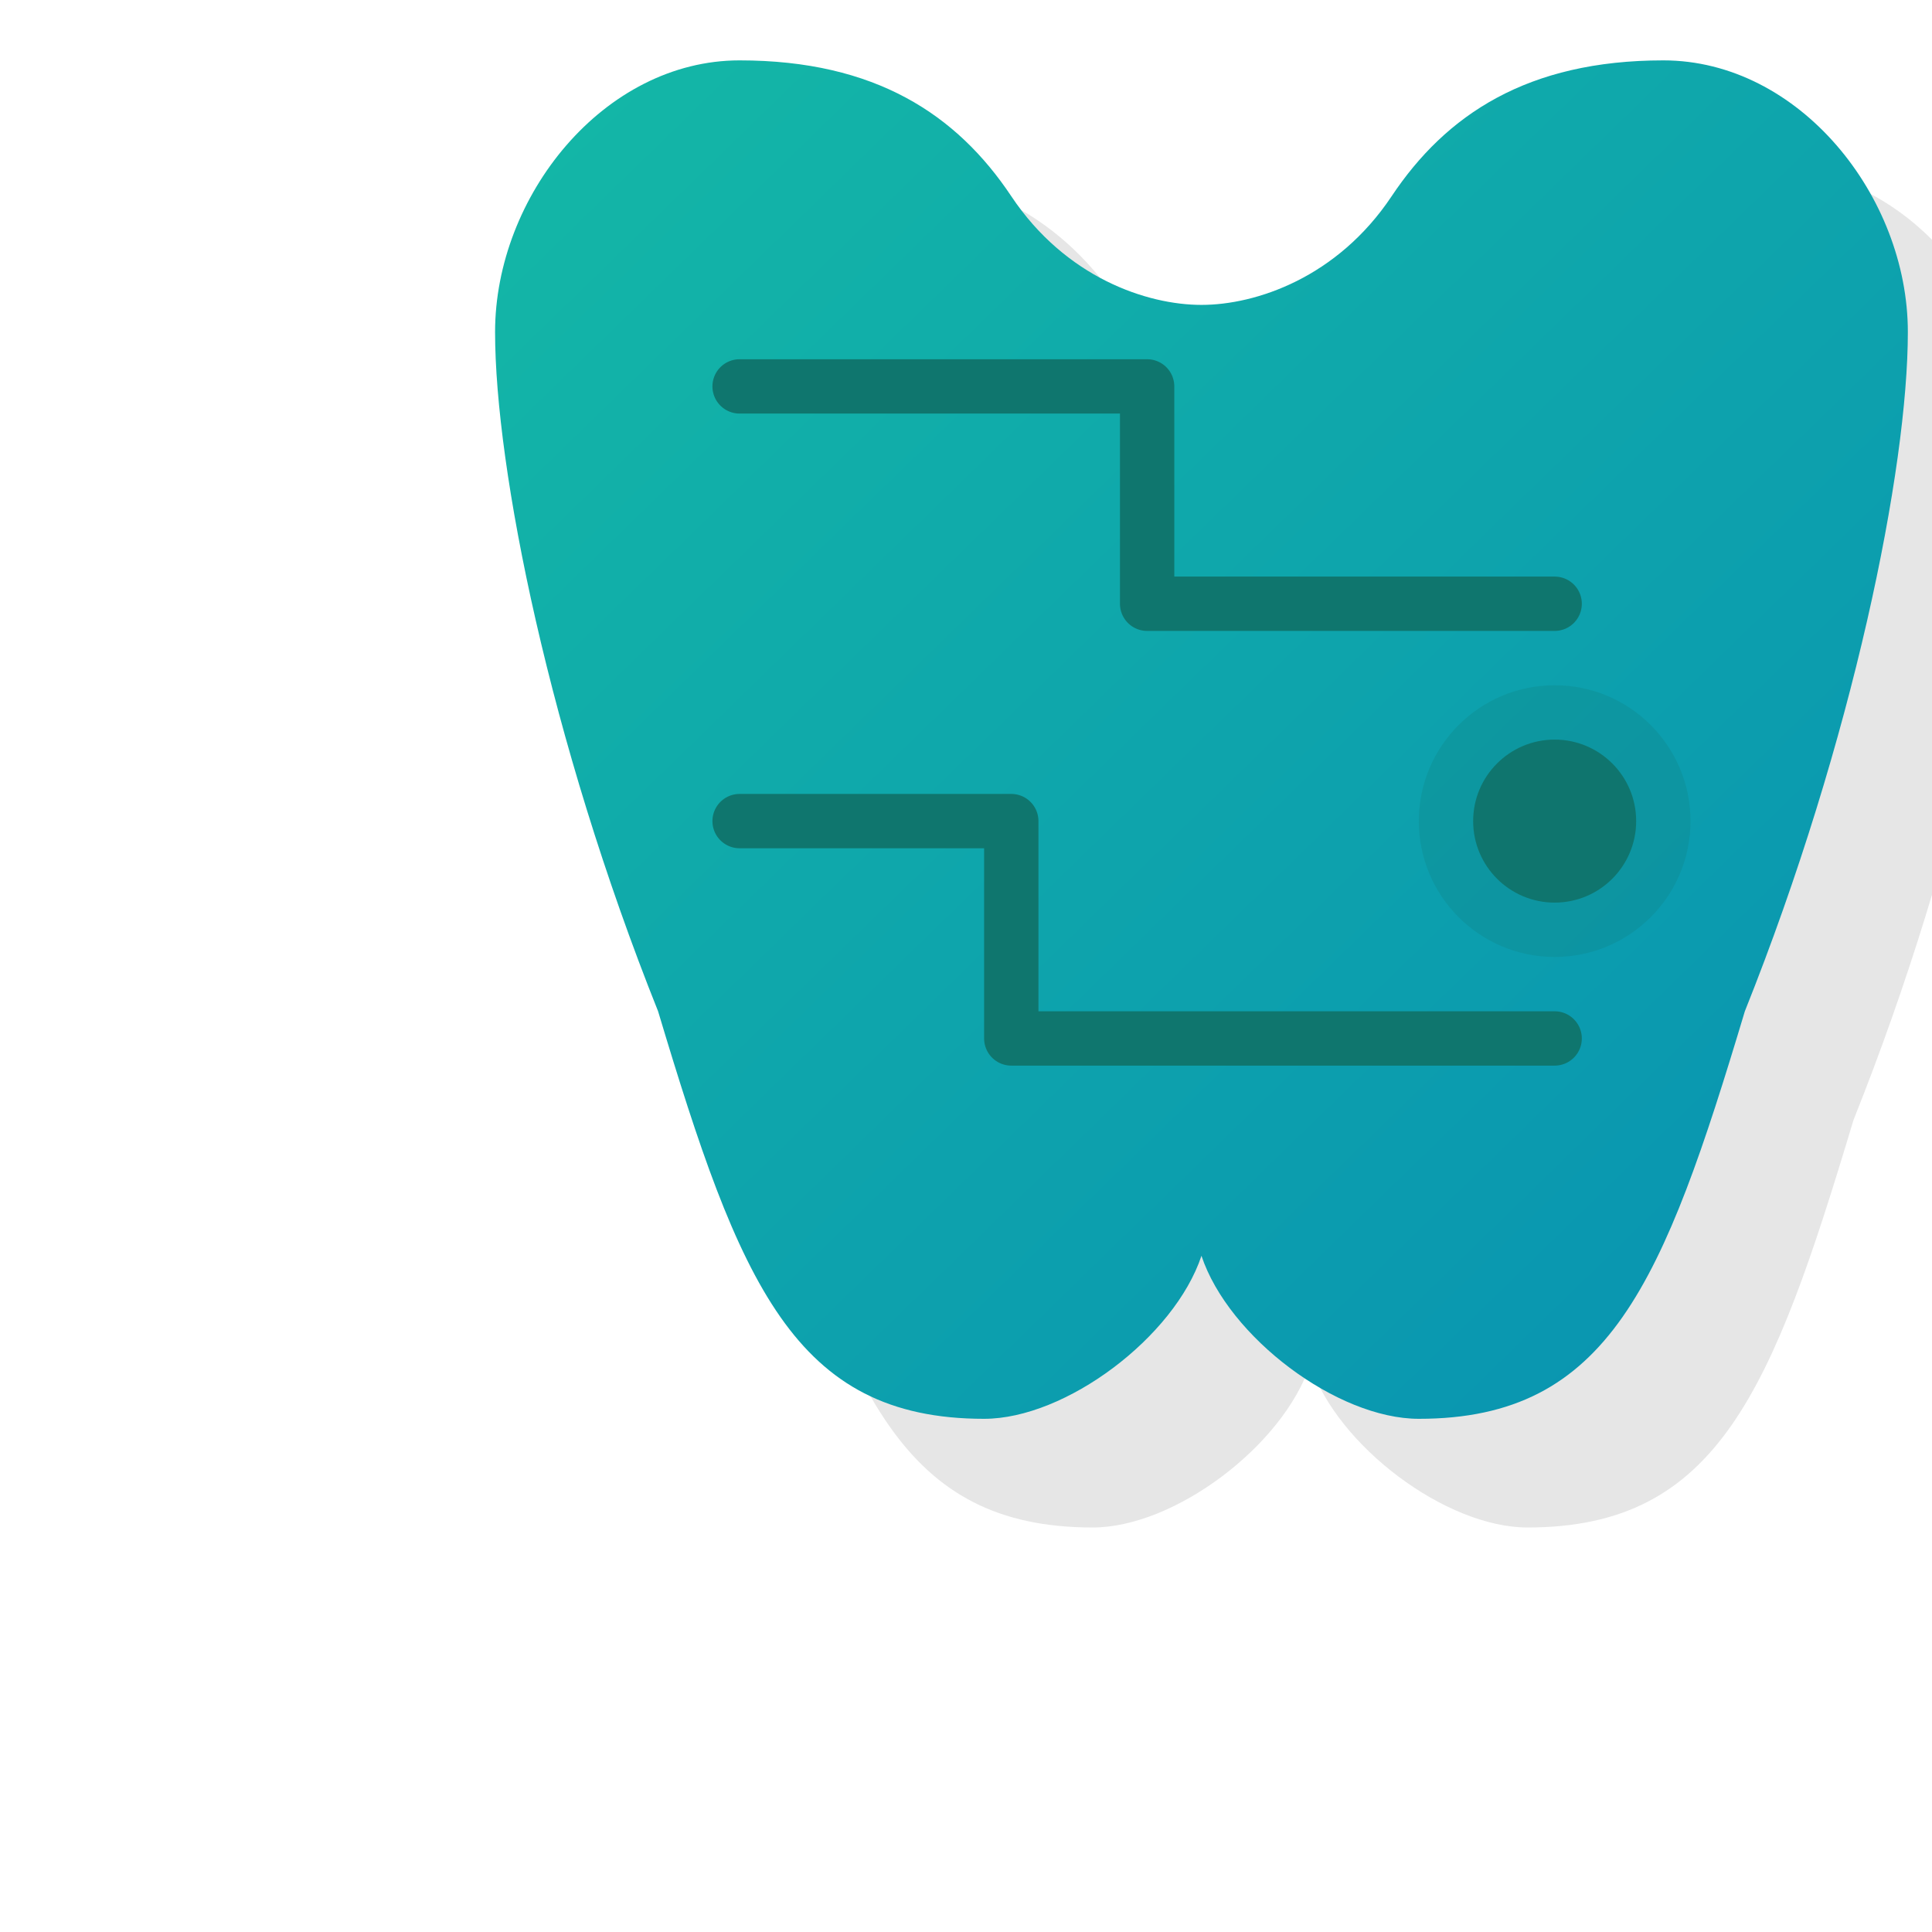 <svg viewBox="0 0 32 32" xmlns="http://www.w3.org/2000/svg">
  <!-- Gradients -->
  <defs>
    <linearGradient id="toothGradient" x1="0%" y1="0%" x2="100%" y2="100%">
      <stop offset="0%" stop-color="#14B8A6" />
      <stop offset="100%" stop-color="#0891B2" />
    </linearGradient>
  </defs>

  <!-- Exact tooth from Logo component, scaled for 32x32 favicon -->
  <g transform="translate(1, 1) scale(0.45)">
    <!-- Subtle shadow for 3D effect -->
    <path d="M27,2 C32,2 35,4 37,7 C39,10 42,11 44,11 C46,11 49,10 51,7 C53,4 56,2 61,2 C66,2 70,7 70,12 C70,17 68,27 64,37 C61,47 59,52 52,52 C49,52 45,49 44,46 C43,49 39,52 36,52 C29,52 27,47 24,37 C20,27 18,17 18,12 C18,7 22,2 27,2 Z"
      fill="rgba(0,0,0,0.1)" transform="translate(2,2)" />
      
    <!-- Main tooth shape with modern styling -->
    <path d="M25,0 C30,0 33,2 35,5 C37,8 40,9 42,9 C44,9 47,8 49,5 C51,2 54,0 59,0 C64,0 68,5 68,10 C68,15 66,25 62,35 C59,45 57,50 50,50 C47,50 43,47 42,44 C41,47 37,50 34,50 C27,50 25,45 22,35 C18,25 16,15 16,10 C16,5 20,0 25,0 Z"
      fill="url(#toothGradient)" />

    <!-- Modern tech circuit lines with rounded caps -->
    <path d="M25,12 L40,12 M40,12 L40,20 M40,20 L55,20 M25,28 L35,28 M35,28 L35,36 M35,36 L55,36"
      stroke="#0F766E" 
      stroke-width="2" 
      stroke-linecap="round" />

    <!-- Digital dot with subtle glow effect -->
    <circle cx="55" cy="28" r="3" fill="#0F766E" />
    <circle cx="55" cy="28" r="5" fill="#0F766E" opacity="0.2" />
  </g>
</svg>
